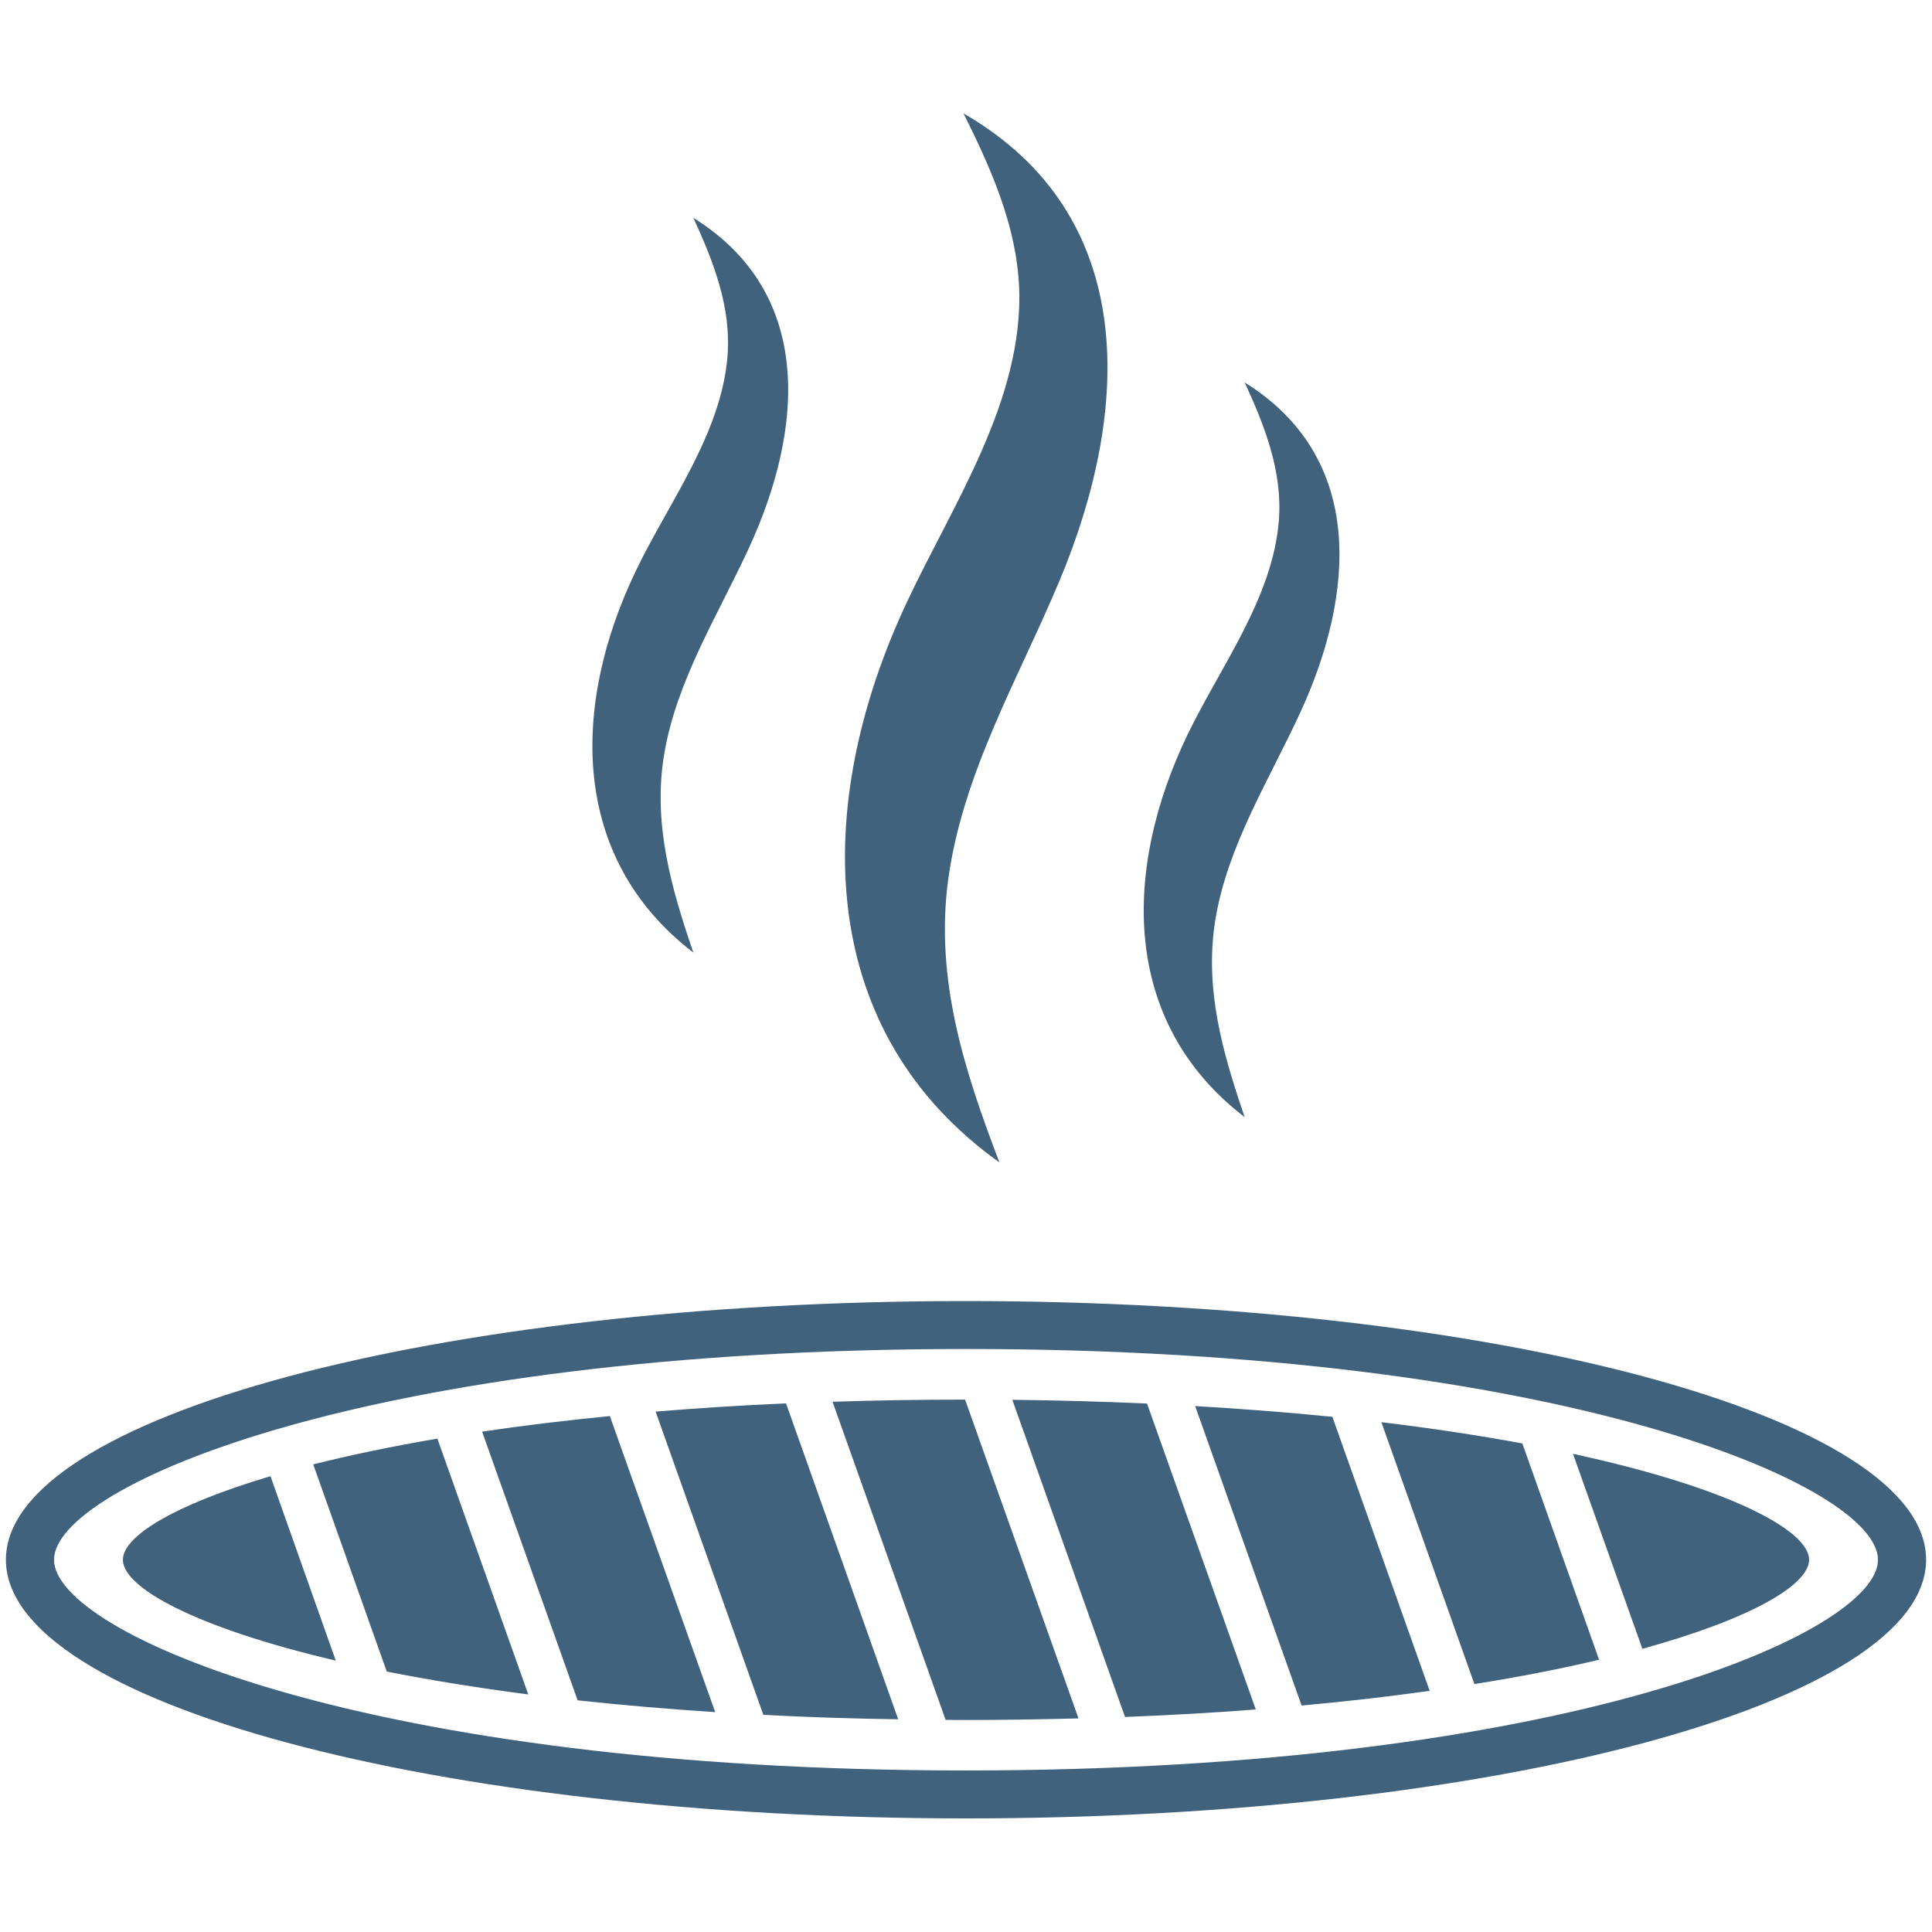 <svg xml:space="preserve" style="enable-background:new 0 0 1080 1080;" viewBox="0 0 1080 1080" y="0px" x="0px" xmlns:xlink="http://www.w3.org/1999/xlink" xmlns="http://www.w3.org/2000/svg" id="Livello_1" version="1.1">
<style type="text/css">
	.st0{fill:#41627C;}
</style>
<g>
	<path d="M540,727.3C243.6,727.3,3.3,792,3.3,871.9c0,79.9,240.3,144.6,536.7,144.6c296.4,0,536.7-64.7,536.7-144.6
		C1076.7,792,836.4,727.3,540,727.3z M540,989.7c-334.7,0-509.8-76.7-509.8-117.8c0-41.1,175.1-117.8,509.8-117.8
		c334.7,0,509.8,76.7,509.8,117.8C1049.8,913,874.7,989.7,540,989.7z M565.9,782.5c26.2,0.3,51.3,1,75.3,2.1l60.8,171
		c-23.1,1.8-47.5,3.2-73.1,4.2L565.9,782.5z M893.9,927.8c-20.6,4.9-43.8,9.5-69.7,13.6l-52-146.4c28.8,3.5,55.1,7.5,78.8,11.9
		L893.9,927.8z M799.2,945.2c-22.2,3.1-46.1,5.9-71.6,8.2L668.1,786c27.1,1.6,52.7,3.6,76.7,6L799.2,945.2z M399.8,957.1
		c-27.3-1.8-52.9-4-76.9-6.6l-53.4-150.2c22-3.3,45.9-6.2,71.4-8.7L399.8,957.1z M602.9,960.6c-20.2,0.5-41.2,0.9-62.9,0.9
		c-3.9,0-7.6,0-11.4-0.1l-63.2-177.8c23.7-0.8,48.4-1.2,74.1-1.2L602.9,960.6z M1011.3,871.9c0,13.8-31.5,32.8-93.2,49.8l-38.8-109
		C966.6,831.6,1011.3,855.5,1011.3,871.9z M175.1,818.6c20.3-5.1,43.5-10,69.4-14.4l50.8,143c-29.1-3.8-55.5-8.1-79.1-12.8
		L175.1,818.6z M187.7,928.3C109,909.8,68.7,887.5,68.7,871.9c0-12.9,27.9-30.5,82.5-46.7L187.7,928.3z M502.1,961.1
		c-26.3-0.4-51.5-1.2-75.4-2.5l-60.2-169.5c23-1.9,47.3-3.5,72.9-4.6L502.1,961.1z" class="st0"></path>
	<path d="M592.2,324.8c-22.8,54.4-54.2,107.6-62.2,167.3c-7.4,55.5,9.2,106.8,28.7,157.7
		C456.8,577.1,455,455,502.2,347.1c24.2-55.3,64.8-112,67.5-174.7c1.7-39-14.1-75.1-31.1-109C637.4,120.3,632.2,229.5,592.2,324.8z
		 M387.6,121.8c11.1,24.1,21.2,49.7,19.1,77c-3.4,43.8-33.2,82.5-51.4,120.6c-35.6,74.3-37.3,159.8,32.3,213.1
		c-12.4-36.1-22.8-72.4-16.3-111c7-41.5,30.3-78,47.5-115.5C449.1,240.1,455.4,163.9,387.6,121.8z M695.8,213.8
		c11.1,24.1,21.2,49.7,19.1,77c-3.4,43.8-33.2,82.5-51.4,120.6c-35.6,74.3-37.3,159.8,32.3,213.1c-12.4-36.1-22.8-72.4-16.3-111
		c7-41.5,30.3-78,47.5-115.5C757.3,332.1,763.5,255.9,695.8,213.8z" class="st0"></path>
</g>
</svg>
